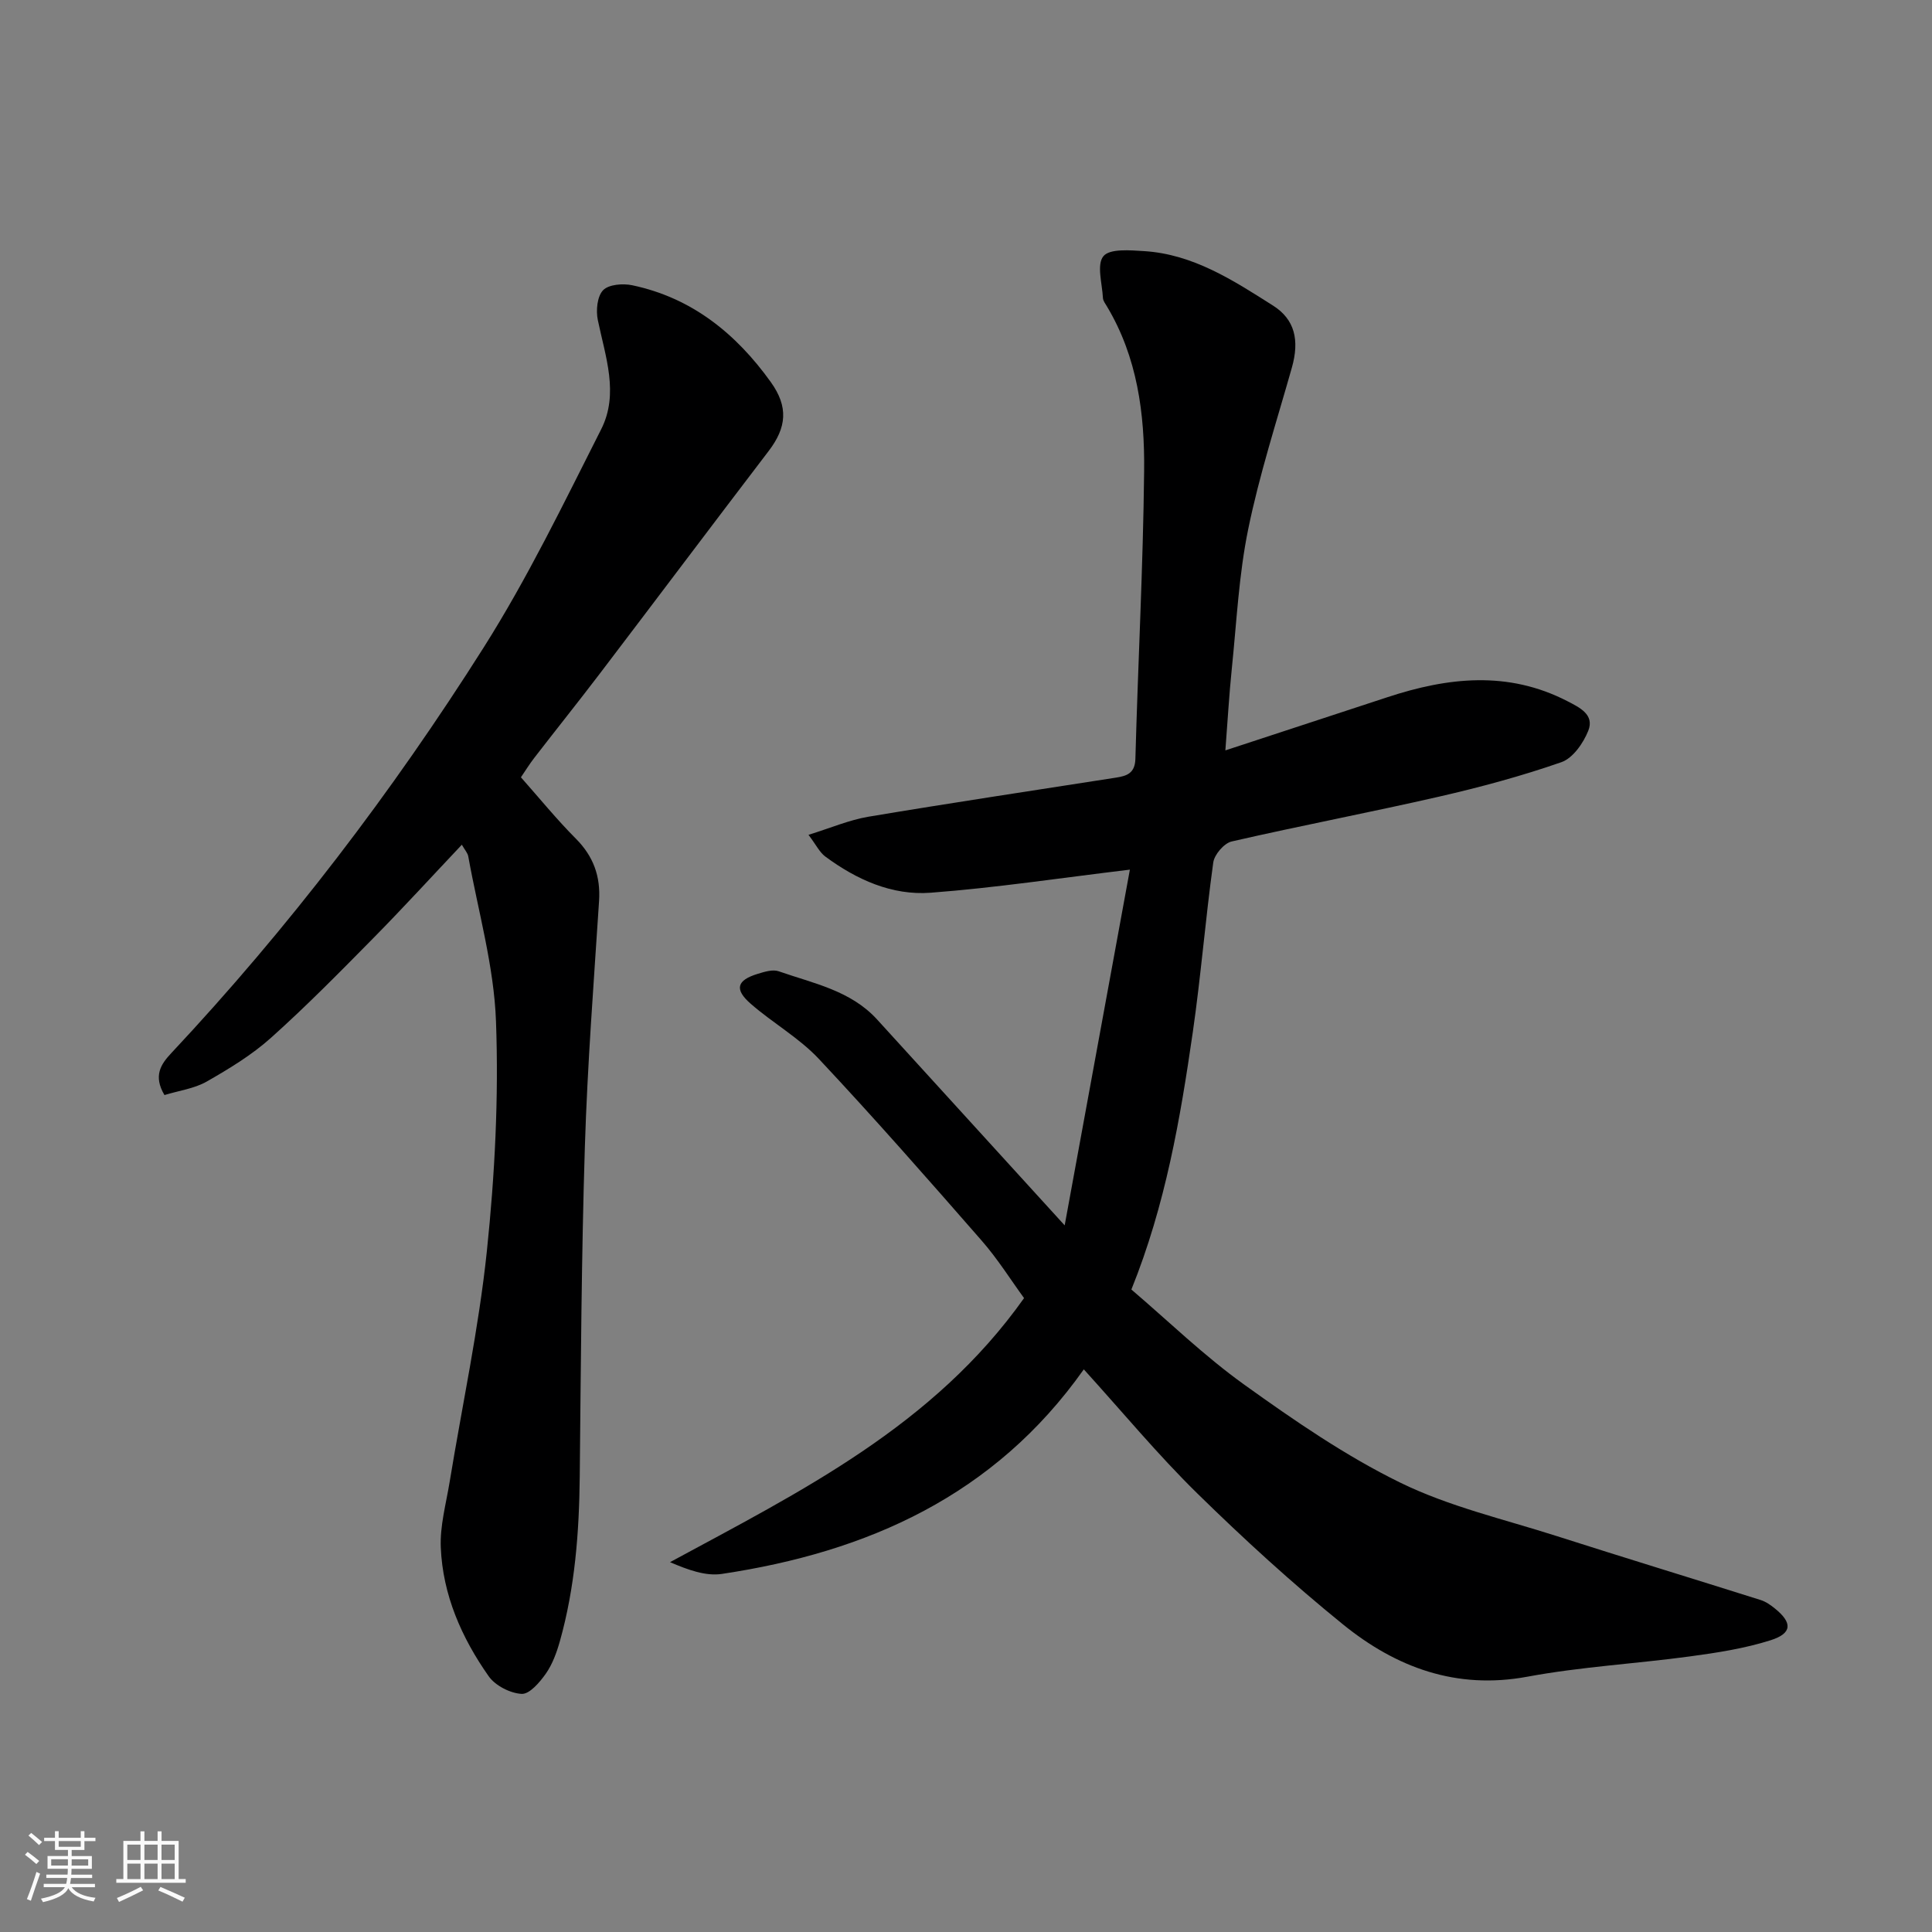 <svg enable-background="new 0 0 400 400" viewBox="0 0 400 400" xmlns="http://www.w3.org/2000/svg"><rect x="0" y="0" width="400" height="400" fill="#808080" stroke="none"/><path d="m5.17 384 .55-.58c.85.61 1.65 1.24 2.4 1.87l-.59.64c-.83-.73-1.62-1.38-2.36-1.93m1.22 9.53-.82-.34c.71-1.76 1.37-3.64 1.98-5.63.24.13.5.25.76.36-.6 1.67-1.24 3.54-1.92 5.61m-.5-13.5.57-.54c.56.44 1.31 1.06 2.26 1.87l-.64.64c-.68-.66-1.41-1.32-2.19-1.97m3.25.46h2.24v-1.36h.77v1.36h4.57v-1.36h.76v1.36h2.28v.69h-2.28v1.84h-2.64v1.26h4.18v2.64h-4.21c0 .45-.02.86-.05 1.21h4.32v.69h-4.38c-.04.34-.1.75-.19 1.22h5.15v.69h-4.82c.87 1.19 2.51 1.92 4.93 2.19-.17.31-.3.57-.37.76-2.77-.49-4.52-1.41-5.26-2.76-.56 1.26-2.3 2.23-5.24 2.9-.12-.24-.26-.48-.43-.72 2.73-.55 4.38-1.34 4.96-2.38h-4.38v-.69h4.65c.1-.38.17-.79.21-1.22h-4.32v-.69h4.4c.03-.34.05-.75.05-1.21h-4.2v-2.64h4.23v-1.26h-2.69v-1.84h-2.24zm1.46 4.46v1.29h3.45c.01-.4.02-.57.01-.53v-.32-.45h-3.46zm1.55-2.59h4.57v-1.19h-4.57zm6.11 2.59h-3.42v.77c-.01.19-.01.37-.02.53h3.44z" fill="#fafafa"/><path d="m32.63 379.16h.82v1.98h3.54v7.89h1.46v.78h-14.37v-.78h1.46v-7.89h3.54v-1.98h.82v1.98h2.73zm-3.49 11.48.5.73c-1.61.82-3.28 1.63-5 2.41-.13-.27-.28-.55-.44-.82 1.75-.72 3.4-1.49 4.94-2.32m-2.78-5.55h2.73v-3.18h-2.73zm0 3.95h2.73v-3.2h-2.73zm3.54-3.95h2.73v-3.18h-2.73zm0 3.95h2.73v-3.2h-2.73zm7.89 4.68c-1.84-.92-3.51-1.7-5.02-2.32l.45-.73c1.89.8 3.57 1.55 5.04 2.23zm-1.62-11.81h-2.73v3.18h2.73zm-2.73 7.13h2.73v-3.2h-2.73z" fill="#fafafa"/><g fill="#000001"><path d="m224.39 283.51c-18.5 26.17-44.79 37.83-74.92 42.35-3.38.51-7.03-.84-10.75-2.43 27.13-14.69 54.53-28.19 73.3-54.67-2.71-3.71-5.44-8.09-8.8-11.93-11.07-12.67-22.17-25.32-33.68-37.59-4.1-4.37-9.55-7.44-14.11-11.42-3.44-3-2.89-4.88 1.46-6.2 1.38-.42 3.08-.96 4.32-.53 7.17 2.51 14.9 3.97 20.38 9.98 12.56 13.8 25.14 27.59 38.84 42.63 4.65-25.38 9.08-49.57 13.5-73.65-14.5 1.74-27.84 3.77-41.26 4.78-8.01.6-15.35-2.72-21.81-7.5-1.17-.87-1.87-2.37-3.47-4.49 4.54-1.4 8.4-3.07 12.43-3.75 17.07-2.86 34.19-5.43 51.29-8.1 2.24-.35 3.88-.93 3.96-3.89.54-19.87 1.6-39.73 1.81-59.6.13-11.82-1.4-23.55-7.7-34.06-.33-.56-.8-1.15-.83-1.75-.15-2.97-1.34-6.91.1-8.65 1.32-1.6 5.53-1.23 8.42-1.05 10.17.64 18.44 6.04 26.7 11.28 4.51 2.86 5.51 7.16 3.89 12.87-3.14 11.1-6.72 22.13-9.03 33.41-1.94 9.44-2.4 19.19-3.39 28.81-.56 5.39-.86 10.8-1.34 17 11.72-3.84 22.65-7.42 33.58-11.02 12.49-4.11 24.92-5.51 37.19.81 2.54 1.31 5.69 2.79 4.37 6.13-1.02 2.57-3.19 5.69-5.57 6.52-8.26 2.88-16.76 5.17-25.3 7.13-14.28 3.27-28.69 6.01-42.97 9.29-1.57.36-3.59 2.72-3.81 4.37-1.62 11.69-2.55 23.47-4.24 35.15-2.59 17.9-5.64 35.72-12.71 53.24 7.6 6.48 15.06 13.75 23.44 19.75 10.31 7.39 20.91 14.7 32.26 20.25 10.12 4.95 21.41 7.55 32.24 11.01 14.09 4.51 28.24 8.82 42.35 13.28 1.06.33 2.05 1.03 2.93 1.74 3.66 2.95 3.63 5.15-.86 6.58-5.38 1.71-11.08 2.59-16.71 3.35-11.2 1.52-22.56 2.14-33.65 4.2-14.76 2.74-27.22-1.93-38.21-10.84-10.5-8.51-20.52-17.67-30.18-27.14-8.13-7.98-15.42-16.79-23.46-25.65z"/><path d="m95.62 174.89c-6.22 6.58-12.13 13.05-18.28 19.29-6.94 7.04-13.88 14.1-21.24 20.69-3.97 3.56-8.66 6.4-13.31 9.06-2.57 1.46-5.74 1.87-8.74 2.79-2.36-3.98-.75-6.38 1.4-8.67 24.27-25.91 45.74-54.04 64.68-83.98 9.13-14.43 16.61-29.93 24.34-45.2 3.73-7.37.86-15.07-.7-22.62-.41-1.97-.13-4.89 1.09-6.16 1.16-1.21 4.11-1.44 6.04-1.03 12.35 2.6 21.5 10.02 28.69 20.05 3.67 5.12 3.29 9.38-.45 14.27-11.71 15.34-23.3 30.77-34.98 46.12-4.46 5.86-9.06 11.6-13.56 17.43-.99 1.28-1.83 2.66-2.75 4 3.89 4.39 7.43 8.75 11.37 12.7 3.65 3.67 5.14 7.8 4.81 12.91-1.1 16.96-2.41 33.91-2.94 50.89-.71 22.75-.83 45.52-1.06 68.28-.12 11.54-.98 22.96-4.12 34.11-.66 2.33-1.53 4.73-2.9 6.69-1.26 1.79-3.38 4.28-5.01 4.19-2.38-.13-5.46-1.71-6.83-3.66-5.59-7.95-9.5-16.81-9.91-26.65-.19-4.48 1.09-9.04 1.83-13.55 2.61-15.93 6.03-31.78 7.71-47.81 1.65-15.76 2.47-31.74 1.89-47.56-.41-11.44-3.69-22.78-5.74-34.16-.13-.72-.74-1.37-1.33-2.42z"/></g></svg>